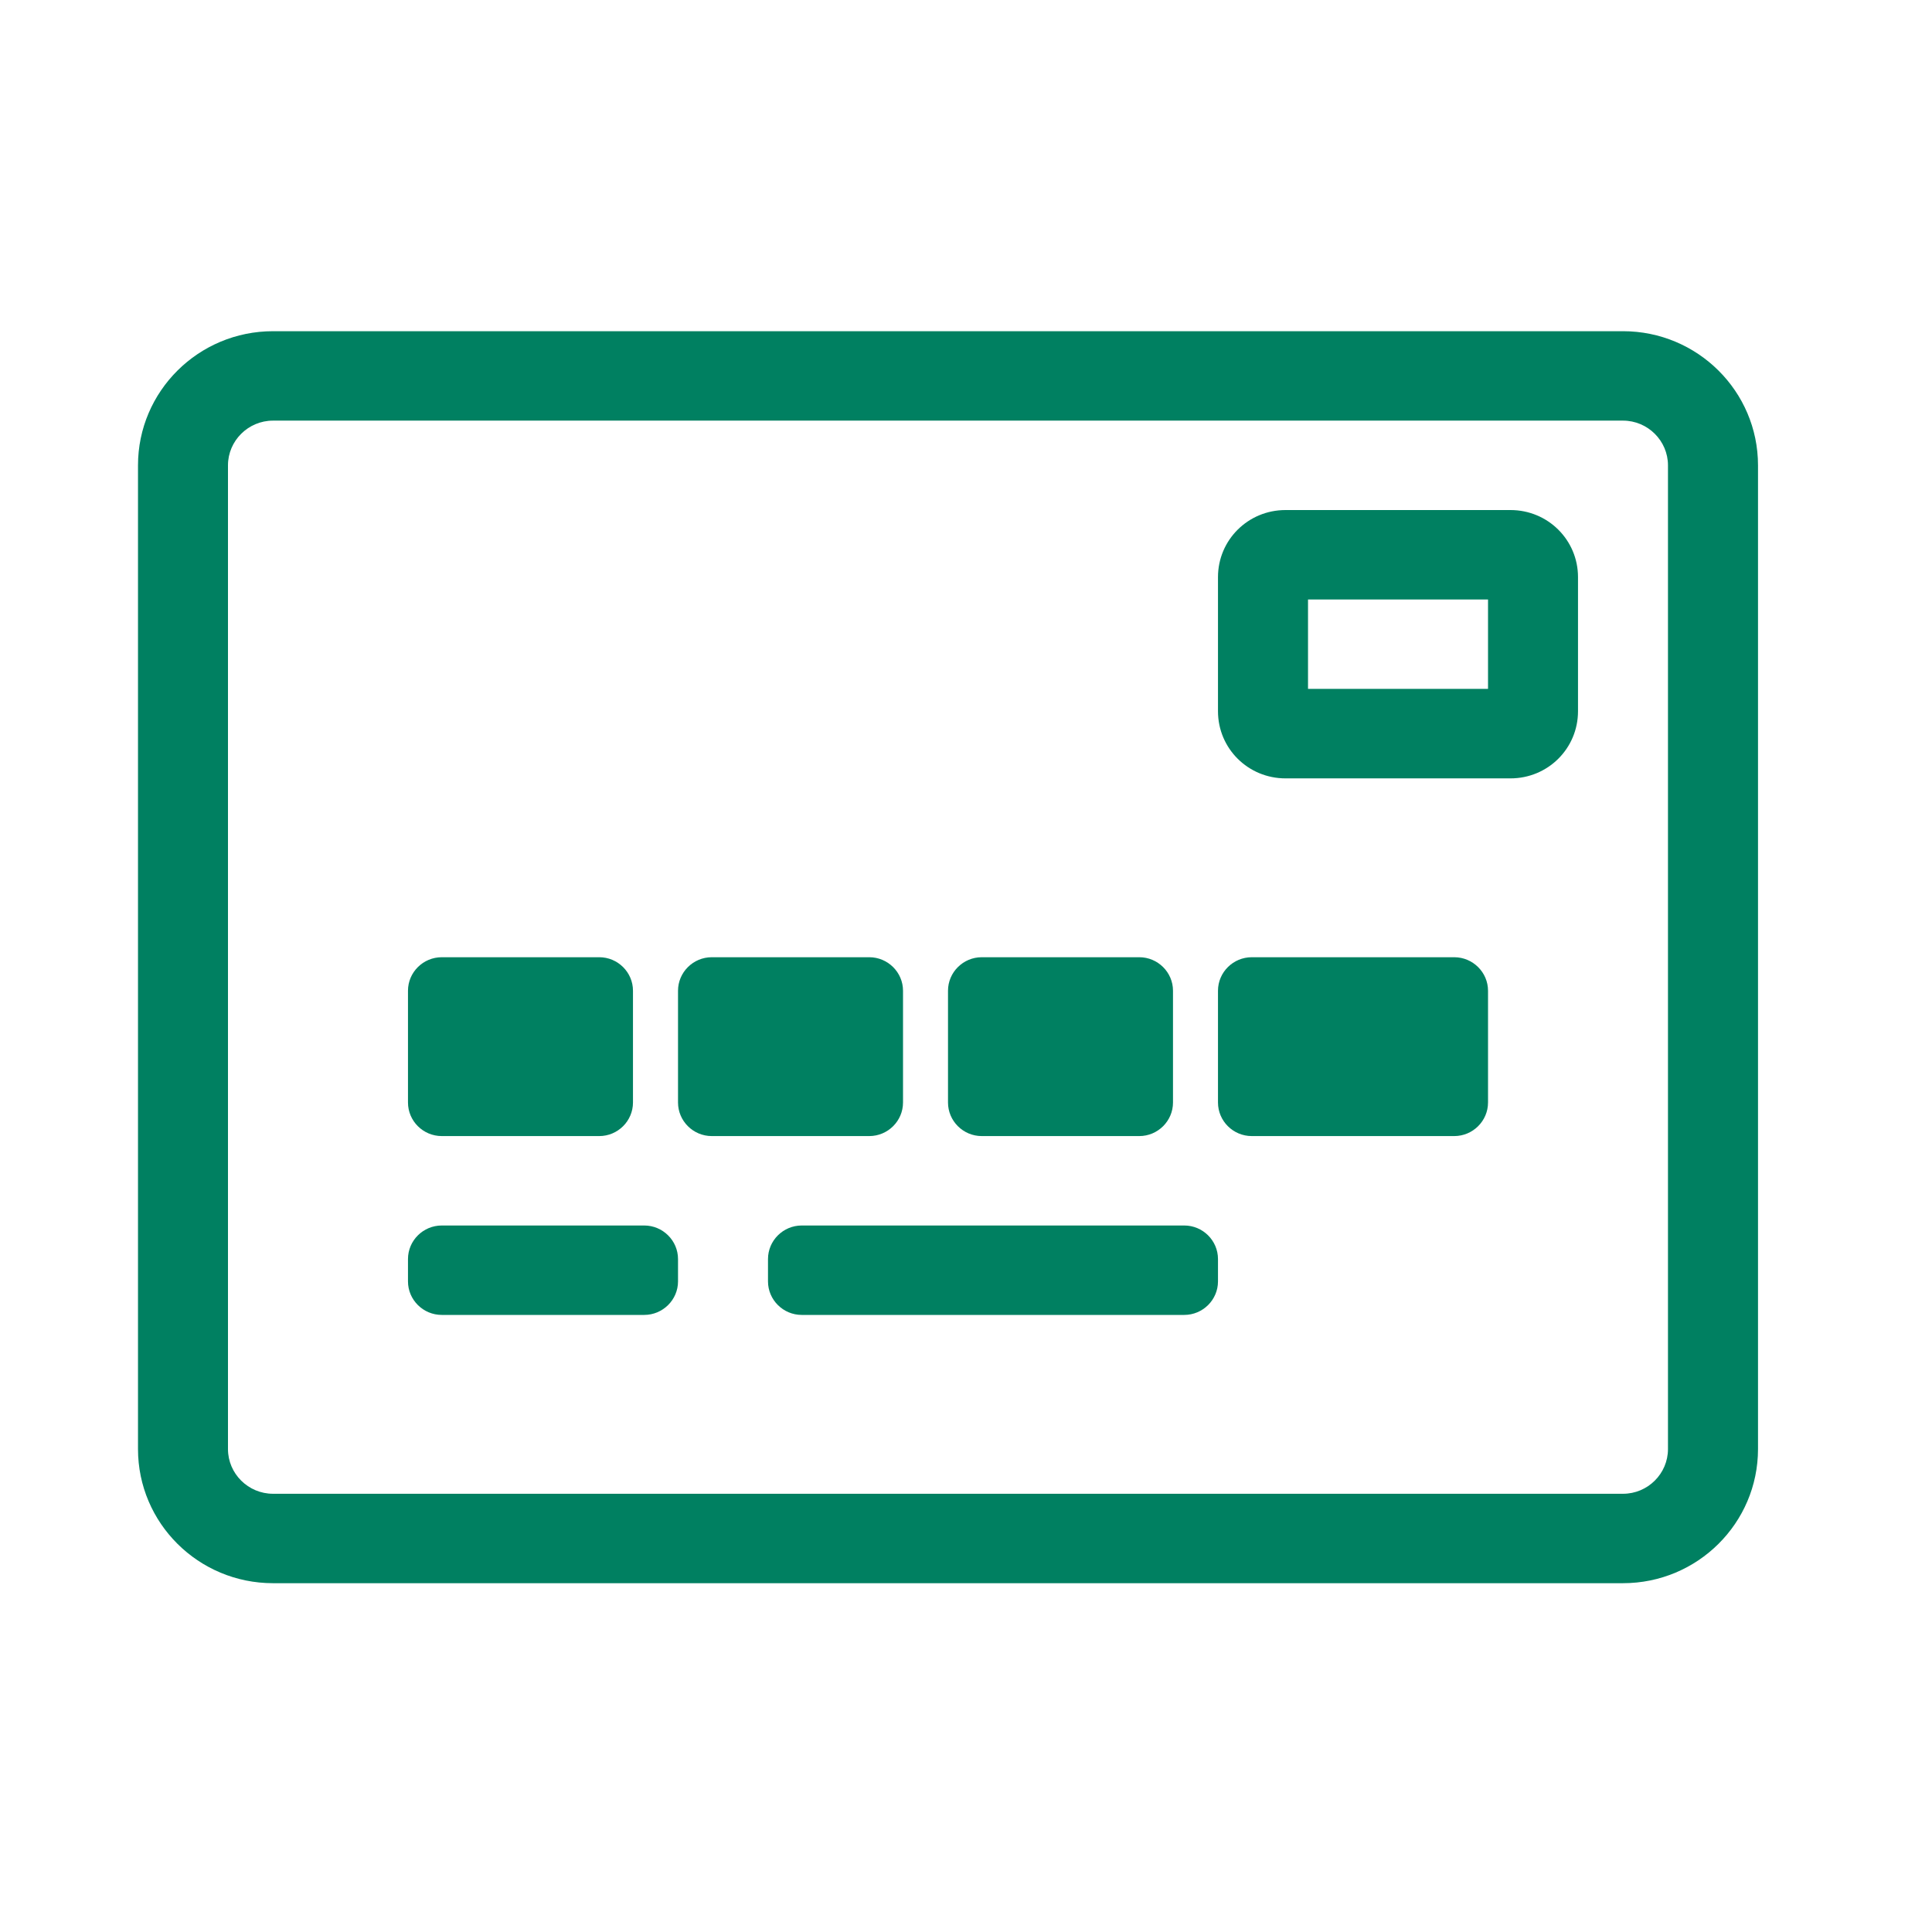 <?xml version="1.0" encoding="UTF-8"?>
<svg width="35px" height="35px" viewBox="0 0 35 35" version="1.1" xmlns="http://www.w3.org/2000/svg" xmlns:xlink="http://www.w3.org/1999/xlink">
    <!-- Generator: Sketch 60 (88103) - https://sketch.com -->
    <title>card</title>
    <desc>Created with Sketch.</desc>
    <g id="card" stroke="none" stroke-width="1" fill="none" fill-rule="evenodd">
        <g id="credit-card-front-light" transform="translate(2.5, 6)" fill="#008061" fill-rule="nonzero">
            <path d="M26.902,0 L2.446,0 C1.095,0 0,1.089 0,2.43 L0,20.251 C0,21.593 1.095,22.681 2.446,22.681 L26.902,22.681 C28.252,22.681 29.348,21.593 29.348,20.251 L29.348,2.43 C29.348,1.089 28.252,0 26.902,0 Z M27.717,20.251 C27.717,20.697 27.351,21.061 26.902,21.061 L2.446,21.061 C1.997,21.061 1.63,20.697 1.63,20.251 L1.63,2.43 C1.63,1.985 1.997,1.62 2.446,1.62 L26.902,1.62 C27.351,1.62 27.717,1.985 27.717,2.43 L27.717,20.251 Z M9.783,16.809 L9.783,17.214 C9.783,17.548 9.507,17.821 9.171,17.821 L5.503,17.821 C5.166,17.821 4.891,17.548 4.891,17.214 L4.891,16.809 C4.891,16.474 5.166,16.201 5.503,16.201 L9.171,16.201 C9.507,16.201 9.783,16.474 9.783,16.809 Z M19.565,16.809 L19.565,17.214 C19.565,17.548 19.29,17.821 18.954,17.821 L12.024,17.821 C11.688,17.821 11.413,17.548 11.413,17.214 L11.413,16.809 C11.413,16.474 11.688,16.201 12.024,16.201 L18.954,16.201 C19.29,16.201 19.565,16.474 19.565,16.809 Z M24.864,3.24 L20.788,3.24 C20.11,3.24 19.565,3.782 19.565,4.455 L19.565,6.885 C19.565,7.559 20.11,8.101 20.788,8.101 L24.864,8.101 C25.542,8.101 26.087,7.559 26.087,6.885 L26.087,4.455 C26.087,3.782 25.542,3.24 24.864,3.24 Z M24.457,6.48 L21.196,6.48 L21.196,4.86 L24.457,4.86 L24.457,6.48 Z M13.247,14.581 L10.394,14.581 C10.058,14.581 9.783,14.308 9.783,13.973 L9.783,11.948 C9.783,11.614 10.058,11.341 10.394,11.341 L13.247,11.341 C13.584,11.341 13.859,11.614 13.859,11.948 L13.859,13.973 C13.859,14.308 13.584,14.581 13.247,14.581 Z M14.674,13.973 L14.674,11.948 C14.674,11.614 14.949,11.341 15.285,11.341 L18.139,11.341 C18.475,11.341 18.75,11.614 18.75,11.948 L18.75,13.973 C18.75,14.308 18.475,14.581 18.139,14.581 L15.285,14.581 C14.949,14.581 14.674,14.308 14.674,13.973 Z M4.891,13.973 L4.891,11.948 C4.891,11.614 5.166,11.341 5.503,11.341 L8.356,11.341 C8.692,11.341 8.967,11.614 8.967,11.948 L8.967,13.973 C8.967,14.308 8.692,14.581 8.356,14.581 L5.503,14.581 C5.166,14.581 4.891,14.308 4.891,13.973 Z M24.457,11.948 L24.457,13.973 C24.457,14.308 24.181,14.581 23.845,14.581 L20.177,14.581 C19.84,14.581 19.565,14.308 19.565,13.973 L19.565,11.948 C19.565,11.614 19.84,11.341 20.177,11.341 L23.845,11.341 C24.181,11.341 24.457,11.614 24.457,11.948 Z" id="Shape"></path>
        </g>
    </g>
</svg>